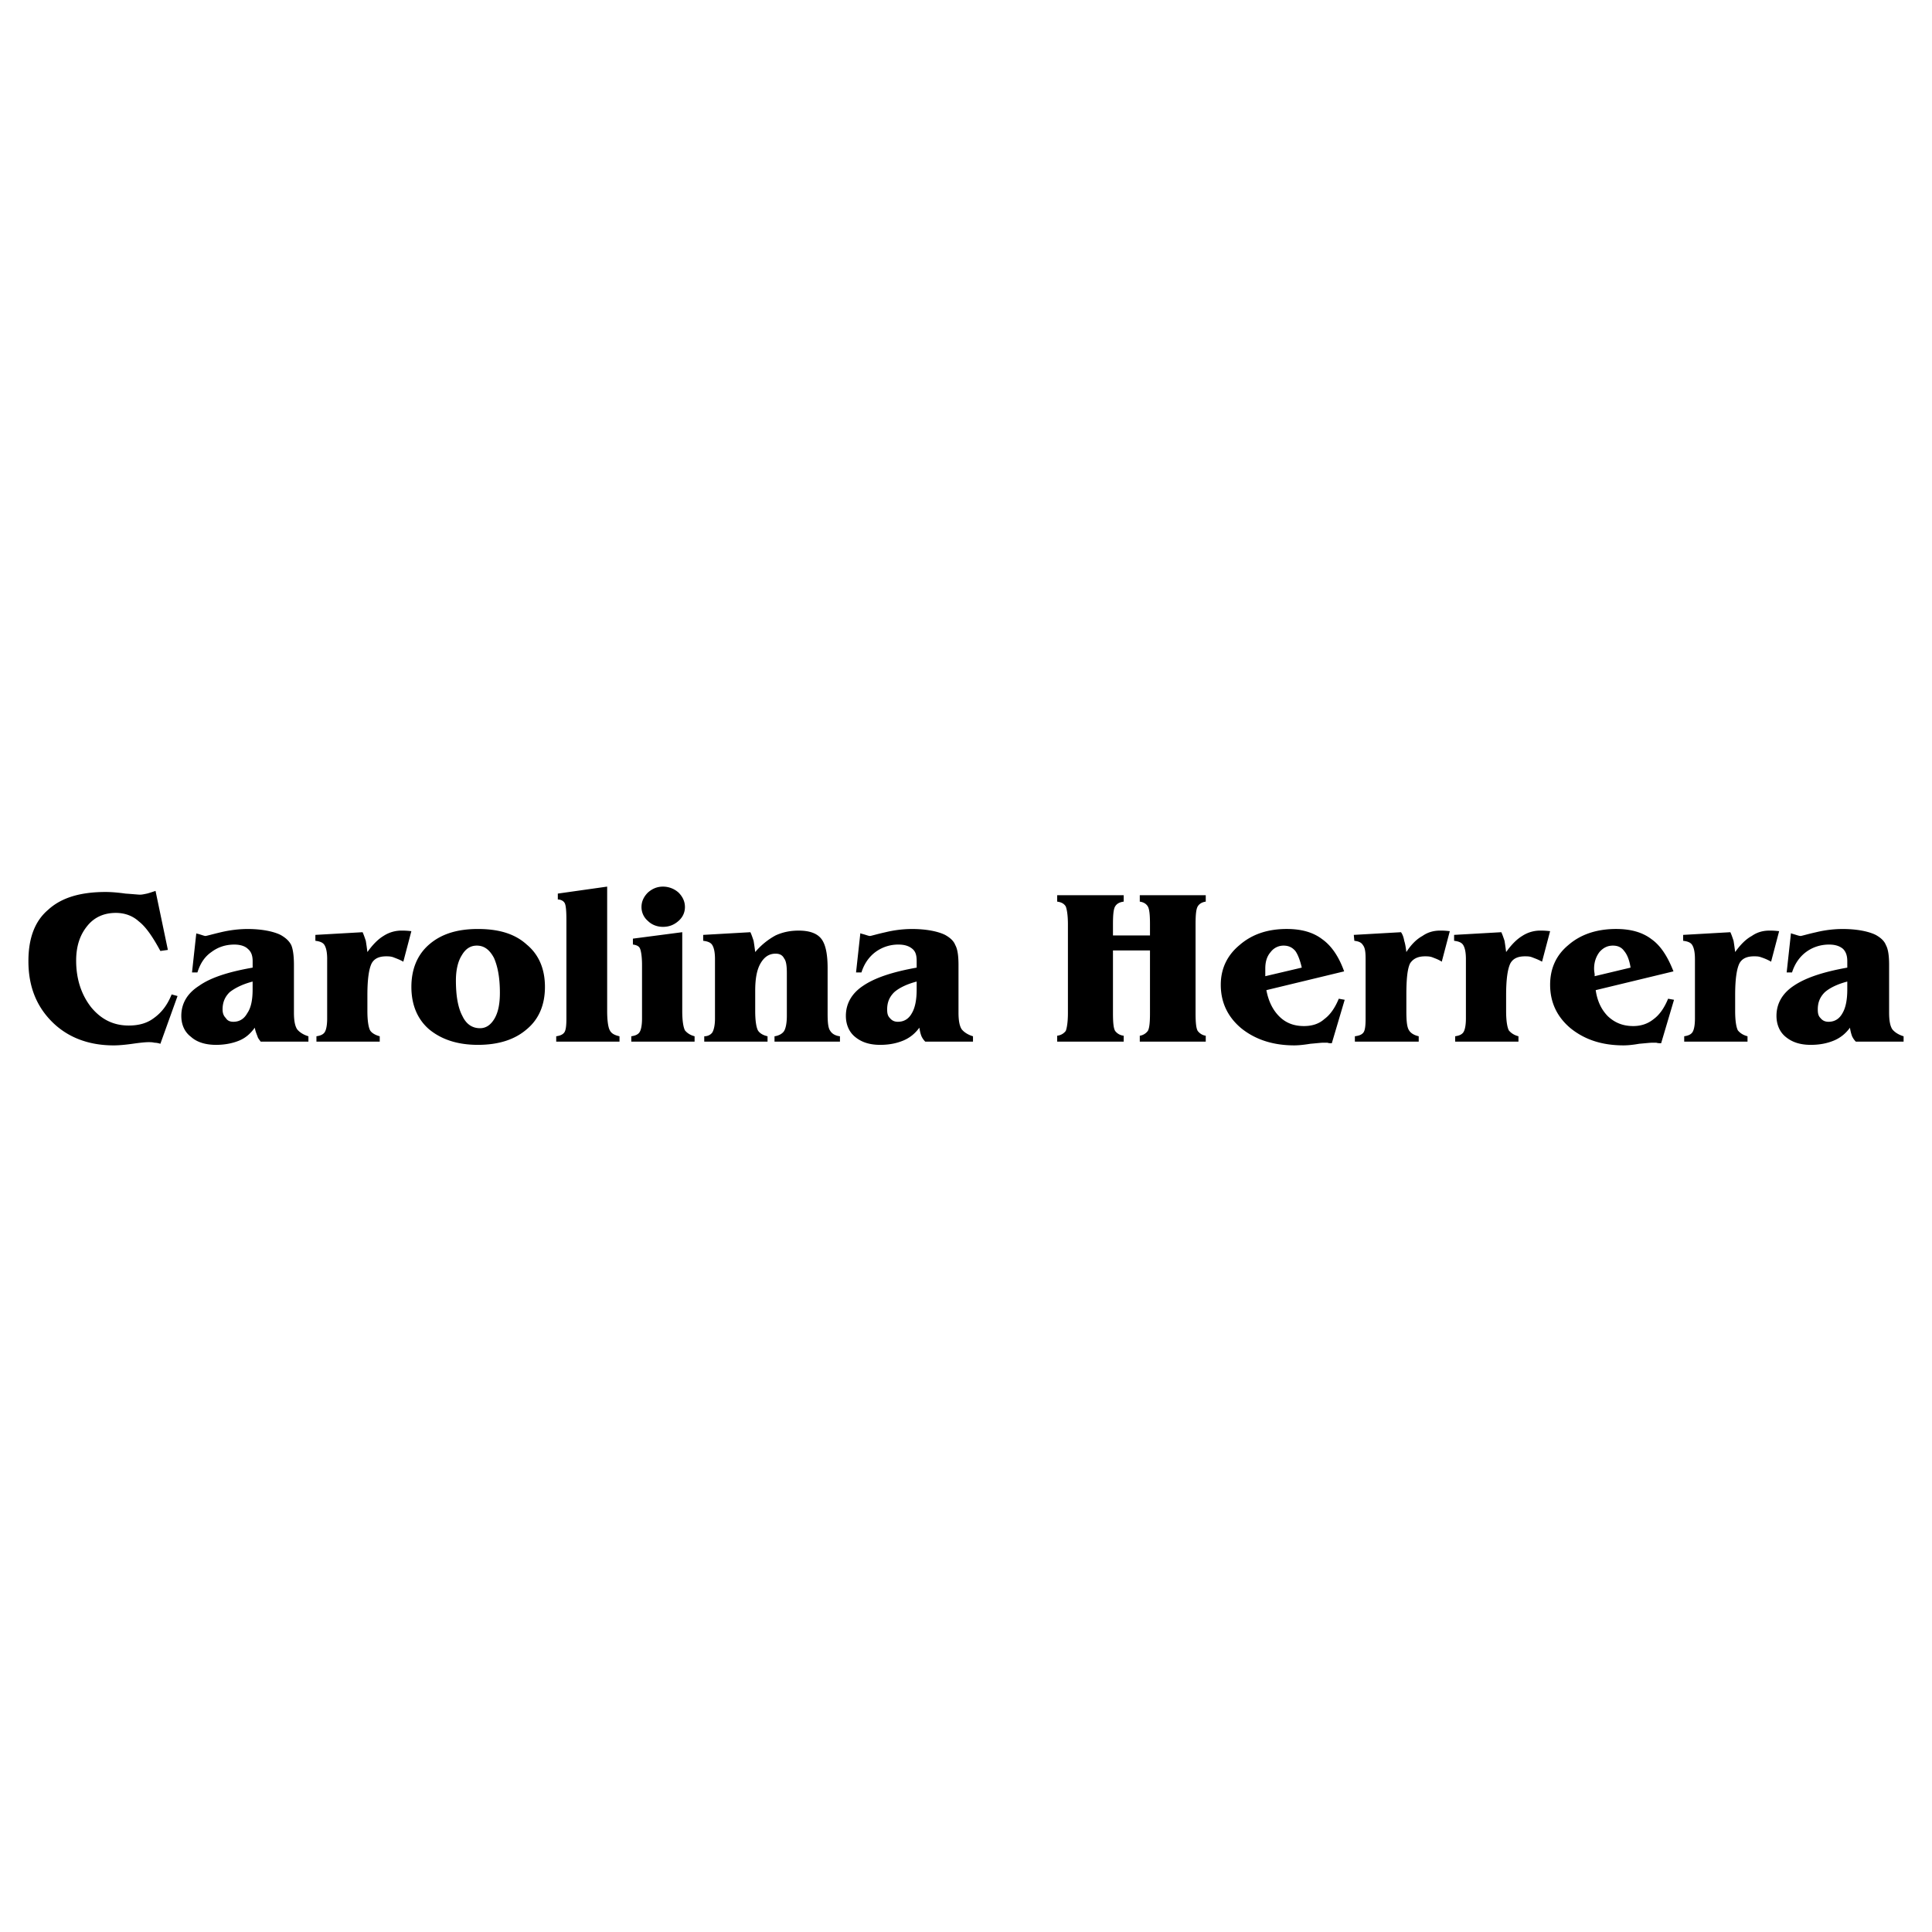 <svg xmlns="http://www.w3.org/2000/svg" width="2500" height="2500" viewBox="0 0 192.756 192.756"><g fill-rule="evenodd" clip-rule="evenodd"><path fill="#000" fill-opacity="0" d="M0 0h192.756v192.756H0V0z"/><path d="M16.749 94.772l-.749.107c-.749-1.391-1.445-2.408-2.141-2.943-.643-.588-1.445-.856-2.301-.856-1.177 0-2.141.428-2.836 1.284-.749.91-1.124 2.034-1.124 3.479 0 1.874.536 3.425 1.499 4.655 1.017 1.23 2.247 1.82 3.746 1.82.963 0 1.82-.215 2.515-.75.749-.535 1.338-1.283 1.766-2.354l.589.16L16 104.139a1.885 1.885 0 0 0-.589-.107c-.214-.055-.428-.055-.589-.055-.321 0-.856.055-1.605.162-.749.105-1.391.16-1.873.16-2.515 0-4.602-.803-6.154-2.355-1.552-1.551-2.355-3.531-2.355-6.047 0-2.301.643-4.013 1.98-5.137 1.284-1.178 3.157-1.767 5.726-1.767.535 0 1.231.054 1.98.161.803.054 1.284.107 1.445.107.214 0 .428-.054.696-.107.214-.053.535-.161.856-.268l1.231 5.886zm8.455 3.158c-1.017.268-1.766.643-2.301 1.07-.482.482-.696 1.018-.696 1.713 0 .375.107.643.321.855.161.268.428.375.75.375.588 0 1.07-.268 1.391-.855.375-.535.535-1.338.535-2.355v-.803zm-6.047-.91l.428-3.906s.054.054.161.054c.374.107.642.214.749.214.107 0 .642-.16 1.552-.375.91-.214 1.819-.321 2.676-.321.642 0 1.284.053 1.873.161.588.107 1.07.267 1.392.428.481.268.856.589 1.07 1.017.16.375.268 1.017.268 1.98v4.762c0 .803.106 1.338.321 1.66.214.268.588.535 1.124.695v.535h-4.763c-.107-.16-.268-.32-.321-.535-.106-.268-.214-.535-.268-.857-.428.59-.909 1.018-1.552 1.285-.642.268-1.445.428-2.301.428-1.07 0-1.927-.268-2.515-.803-.643-.48-.963-1.23-.963-2.086 0-1.23.589-2.248 1.766-2.998 1.124-.803 2.89-1.391 5.352-1.818v-.643c0-.588-.16-.963-.481-1.23-.268-.268-.749-.428-1.338-.428-.91 0-1.659.268-2.301.75-.696.481-1.124 1.177-1.391 2.033h-.538v-.002zm13.485-1.338c0-.695-.107-1.124-.267-1.391-.161-.268-.482-.375-.91-.428v-.589l4.709-.268c.107.214.214.535.321.856.054.321.107.696.161 1.124.535-.75 1.07-1.285 1.605-1.606a3.267 3.267 0 0 1 1.819-.535c.161 0 .482 0 .91.053h.053l-.803 3.05c-.375-.214-.696-.321-.963-.428-.268-.107-.535-.107-.749-.107-.695 0-1.177.214-1.445.696-.268.535-.428 1.552-.428 3.157v1.605c0 .963.107 1.605.268 1.926.161.268.535.482.963.59v.535h-6.315v-.535c.375-.053.643-.16.803-.375.16-.215.267-.695.267-1.391v-5.939h.001zm14.931-1.338c-.642 0-1.124.321-1.499.963-.375.588-.588 1.444-.588 2.515 0 1.553.214 2.73.642 3.533.375.803.963 1.23 1.766 1.23.588 0 1.07-.322 1.445-.963.375-.643.535-1.498.535-2.568 0-1.5-.214-2.623-.589-3.479-.428-.803-.963-1.231-1.712-1.231zm-6.529 4.121c0-1.766.589-3.21 1.766-4.228 1.23-1.07 2.836-1.552 4.87-1.552 2.087 0 3.692.481 4.869 1.552 1.231 1.017 1.82 2.462 1.82 4.228s-.589 3.211-1.82 4.229c-1.177 1.016-2.782 1.551-4.869 1.551-2.034 0-3.64-.535-4.87-1.551-1.177-1.018-1.766-2.464-1.766-4.229zm15.466-6.689c0-.91-.053-1.445-.161-1.659-.107-.214-.375-.375-.695-.375v-.589l4.923-.696v12.416c0 .963.107 1.658.268 1.926.161.322.481.482.963.59v.535h-6.314v-.535c.375-.053.642-.16.802-.375.161-.215.214-.695.214-1.391v-9.847zm9.632-3.318a2.33 2.33 0 0 1 1.552.589c.428.428.642.91.642 1.445 0 .536-.214 1.017-.642 1.392s-.91.588-1.552.588c-.588 0-1.124-.214-1.498-.588a1.803 1.803 0 0 1-.642-1.392c0-.535.214-1.017.642-1.445.428-.375.91-.589 1.498-.589zm-2.087 7.813c0-.857-.107-1.445-.214-1.66-.107-.214-.321-.321-.696-.375v-.588l4.923-.643v7.867c0 .963.107 1.605.268 1.926.214.268.535.482.963.59v.535h-6.315v-.535c.375-.053.642-.16.803-.375s.268-.695.268-1.391v-5.351zm6.208 7.653v-.535c.374 0 .642-.16.803-.375.16-.268.268-.75.268-1.391v-5.941c0-.695-.107-1.124-.268-1.391-.161-.268-.482-.375-.91-.428v-.589l4.709-.268c.107.214.214.535.321.856.054.321.107.696.161 1.124a7.091 7.091 0 0 1 2.033-1.659c.696-.321 1.445-.481 2.301-.481 1.07 0 1.82.267 2.248.803.428.535.642 1.498.642 2.943v4.549c0 .855.054 1.445.268 1.713.161.268.482.482.963.535v.535h-6.529v-.535c.428-.053.803-.268.963-.535s.268-.803.268-1.498v-4.229c0-.695-.054-1.231-.268-1.499-.161-.321-.428-.481-.856-.481-.642 0-1.124.321-1.498.963-.375.642-.535 1.552-.535 2.729v2.033c0 .963.106 1.605.268 1.926.16.268.481.482.963.59v.535h-6.315v.001zm21.192-5.994c-1.017.268-1.766.643-2.247 1.07-.482.482-.696 1.018-.696 1.713 0 .375.054.643.268.855.214.268.481.375.803.375.589 0 1.07-.268 1.392-.855.321-.535.481-1.338.481-2.355v-.803h-.001zm-6.047-.91l.428-3.906c.054 0 .107.054.161.054.428.107.642.214.803.214.107 0 .589-.16 1.552-.375a11.326 11.326 0 0 1 2.622-.321c.696 0 1.338.053 1.927.161.588.107 1.07.267 1.391.428.481.268.856.589 1.017 1.017.214.375.321 1.017.321 1.98v4.762c0 .803.107 1.338.321 1.66.214.268.589.535 1.125.695v.535h-4.763a1.891 1.891 0 0 1-.375-.535c-.107-.268-.161-.535-.214-.857-.428.59-.963 1.018-1.605 1.285s-1.392.428-2.301.428c-1.07 0-1.873-.268-2.516-.803-.588-.48-.909-1.23-.909-2.086 0-1.23.588-2.248 1.712-2.998 1.178-.803 2.943-1.391 5.352-1.818v-.643c0-.588-.107-.963-.428-1.23-.321-.268-.749-.428-1.391-.428a3.82 3.82 0 0 0-2.301.75c-.642.481-1.124 1.177-1.391 2.033h-.538v-.002zm25.633-2.194v6.262c0 .908.053 1.498.215 1.766.16.213.428.428.855.482v.588h-6.635v-.588c.428-.055.695-.27.855-.482.107-.268.215-.857.215-1.766v-8.884c0-.909-.107-1.498-.215-1.766-.16-.268-.428-.428-.855-.482v-.642h6.635v.642c-.428.054-.695.214-.855.482-.162.268-.215.856-.215 1.766v1.124h3.693v-1.124c0-.909-.055-1.498-.215-1.766s-.428-.428-.803-.482v-.642h6.582v.642c-.375.054-.643.214-.803.482s-.213.856-.213 1.766v8.884c0 .908.053 1.498.213 1.766.16.213.428.428.803.482v.588h-6.582v-.588a1.23 1.23 0 0 0 .803-.482c.16-.268.215-.857.215-1.766v-6.262h-3.693zm18.838 1.713c-.162-.696-.375-1.285-.643-1.66-.322-.375-.695-.535-1.178-.535s-.963.214-1.285.643c-.373.428-.535.963-.535 1.659v.749l3.641-.856zm-3.533 2.248c.215 1.123.643 1.979 1.285 2.621s1.445.963 2.461.963c.803 0 1.498-.213 2.033-.695.59-.428 1.07-1.123 1.445-2.033l.59.107-1.285 4.334c-.16 0-.32 0-.428-.053h-.428c-.215 0-.643.053-1.285.107-.643.105-1.178.16-1.605.16-2.141 0-3.906-.59-5.297-1.713-1.34-1.125-2.035-2.568-2.035-4.334 0-1.606.643-2.944 1.873-3.961 1.232-1.07 2.783-1.605 4.709-1.605 1.445 0 2.623.321 3.533 1.017.91.642 1.658 1.712 2.193 3.212l-7.759 1.873zm9.9-3.105c0-.695-.053-1.124-.268-1.391-.16-.268-.428-.375-.855-.428l-.055-.589 4.709-.268c.162.214.268.535.322.856.107.321.16.696.213 1.124.482-.75 1.018-1.285 1.607-1.606.535-.375 1.123-.535 1.766-.535.213 0 .48 0 .908.053h.055l-.803 3.05c-.32-.214-.643-.321-.91-.428-.268-.107-.535-.107-.748-.107-.697 0-1.178.214-1.5.696-.268.535-.375 1.552-.375 3.157v1.605c0 .963.055 1.605.268 1.926.162.268.482.482.965.59v.535h-6.369v-.535c.428-.053.695-.16.855-.375.162-.215.215-.695.215-1.391v-5.939zm10.008 0c0-.695-.107-1.124-.268-1.391s-.482-.375-.91-.428v-.589l4.709-.268c.107.214.215.535.322.856.053.321.105.696.16 1.124.535-.75 1.07-1.285 1.605-1.606a3.266 3.266 0 0 1 1.818-.535c.16 0 .482 0 .91.053h.055l-.805 3.05c-.373-.214-.695-.321-.963-.428-.268-.107-.48-.107-.748-.107-.695 0-1.178.214-1.445.696-.268.535-.428 1.552-.428 3.157v1.605c0 .963.107 1.605.268 1.926.213.268.535.482.963.59v.535h-6.314v-.535c.375-.053.643-.16.803-.375s.268-.695.268-1.391v-5.939zm16.428.857c-.105-.696-.32-1.285-.641-1.66-.268-.375-.643-.535-1.125-.535-.535 0-.963.214-1.338.643-.32.428-.535.963-.535 1.659 0 .054 0 .214.055.534v.215l3.584-.856zm-3.479 2.248c.162 1.123.59 1.979 1.232 2.621.695.643 1.498.963 2.514.963.75 0 1.445-.213 2.035-.695.588-.428 1.07-1.123 1.443-2.033l.59.107-1.285 4.334c-.16 0-.32 0-.48-.053h-.375c-.268 0-.695.053-1.338.107-.59.105-1.125.16-1.553.16-2.193 0-3.906-.59-5.297-1.713-1.338-1.125-2.033-2.568-2.033-4.334 0-1.606.588-2.944 1.818-3.961 1.23-1.07 2.836-1.605 4.764-1.605 1.443 0 2.621.321 3.531 1.017.91.642 1.605 1.712 2.193 3.212l-7.759 1.873zm9.901-3.105c0-.695-.105-1.124-.268-1.391-.16-.268-.48-.375-.908-.428v-.589l4.709-.268c.107.214.213.535.32.856.053.321.107.696.16 1.124.535-.75 1.07-1.285 1.66-1.606.535-.375 1.123-.535 1.766-.535.16 0 .48 0 .91.053h.053l-.803 3.05a4.9 4.9 0 0 0-.963-.428c-.268-.107-.482-.107-.75-.107-.695 0-1.176.214-1.443.696-.268.535-.43 1.552-.43 3.157v1.605c0 .963.107 1.605.268 1.926.215.268.535.482.965.59v.535h-6.316v-.535c.375-.053.643-.16.803-.375.162-.215.268-.695.268-1.391v-5.939h-.001zm15.199 2.248c-1.018.268-1.766.643-2.248 1.07-.482.482-.695 1.018-.695 1.713 0 .375.053.643.268.855.213.268.48.375.803.375.588 0 1.07-.268 1.391-.855.322-.535.482-1.338.482-2.355v-.803h-.001zm-6.047-.91l.428-3.906c.053 0 .107.054.16.054.375.107.643.214.803.214.107 0 .59-.16 1.553-.375a11.317 11.317 0 0 1 2.621-.321c.695 0 1.338.053 1.928.161.588.107 1.07.267 1.391.428.482.268.855.589 1.018 1.017.213.375.32 1.017.32 1.98v4.762c0 .803.107 1.338.32 1.66.215.268.59.535 1.125.695v.535h-4.764c-.16-.16-.268-.32-.375-.535a4.101 4.101 0 0 1-.213-.857c-.428.59-.963 1.018-1.605 1.285s-1.393.428-2.301.428c-1.07 0-1.873-.268-2.516-.803-.59-.48-.91-1.23-.91-2.086 0-1.23.588-2.248 1.713-2.998 1.178-.803 2.943-1.391 5.352-1.818v-.643c0-.588-.16-.963-.428-1.23-.322-.268-.75-.428-1.393-.428-.855 0-1.658.268-2.301.75-.643.481-1.123 1.177-1.391 2.033h-.535v-.002z" fill="#000"/></g></svg>
